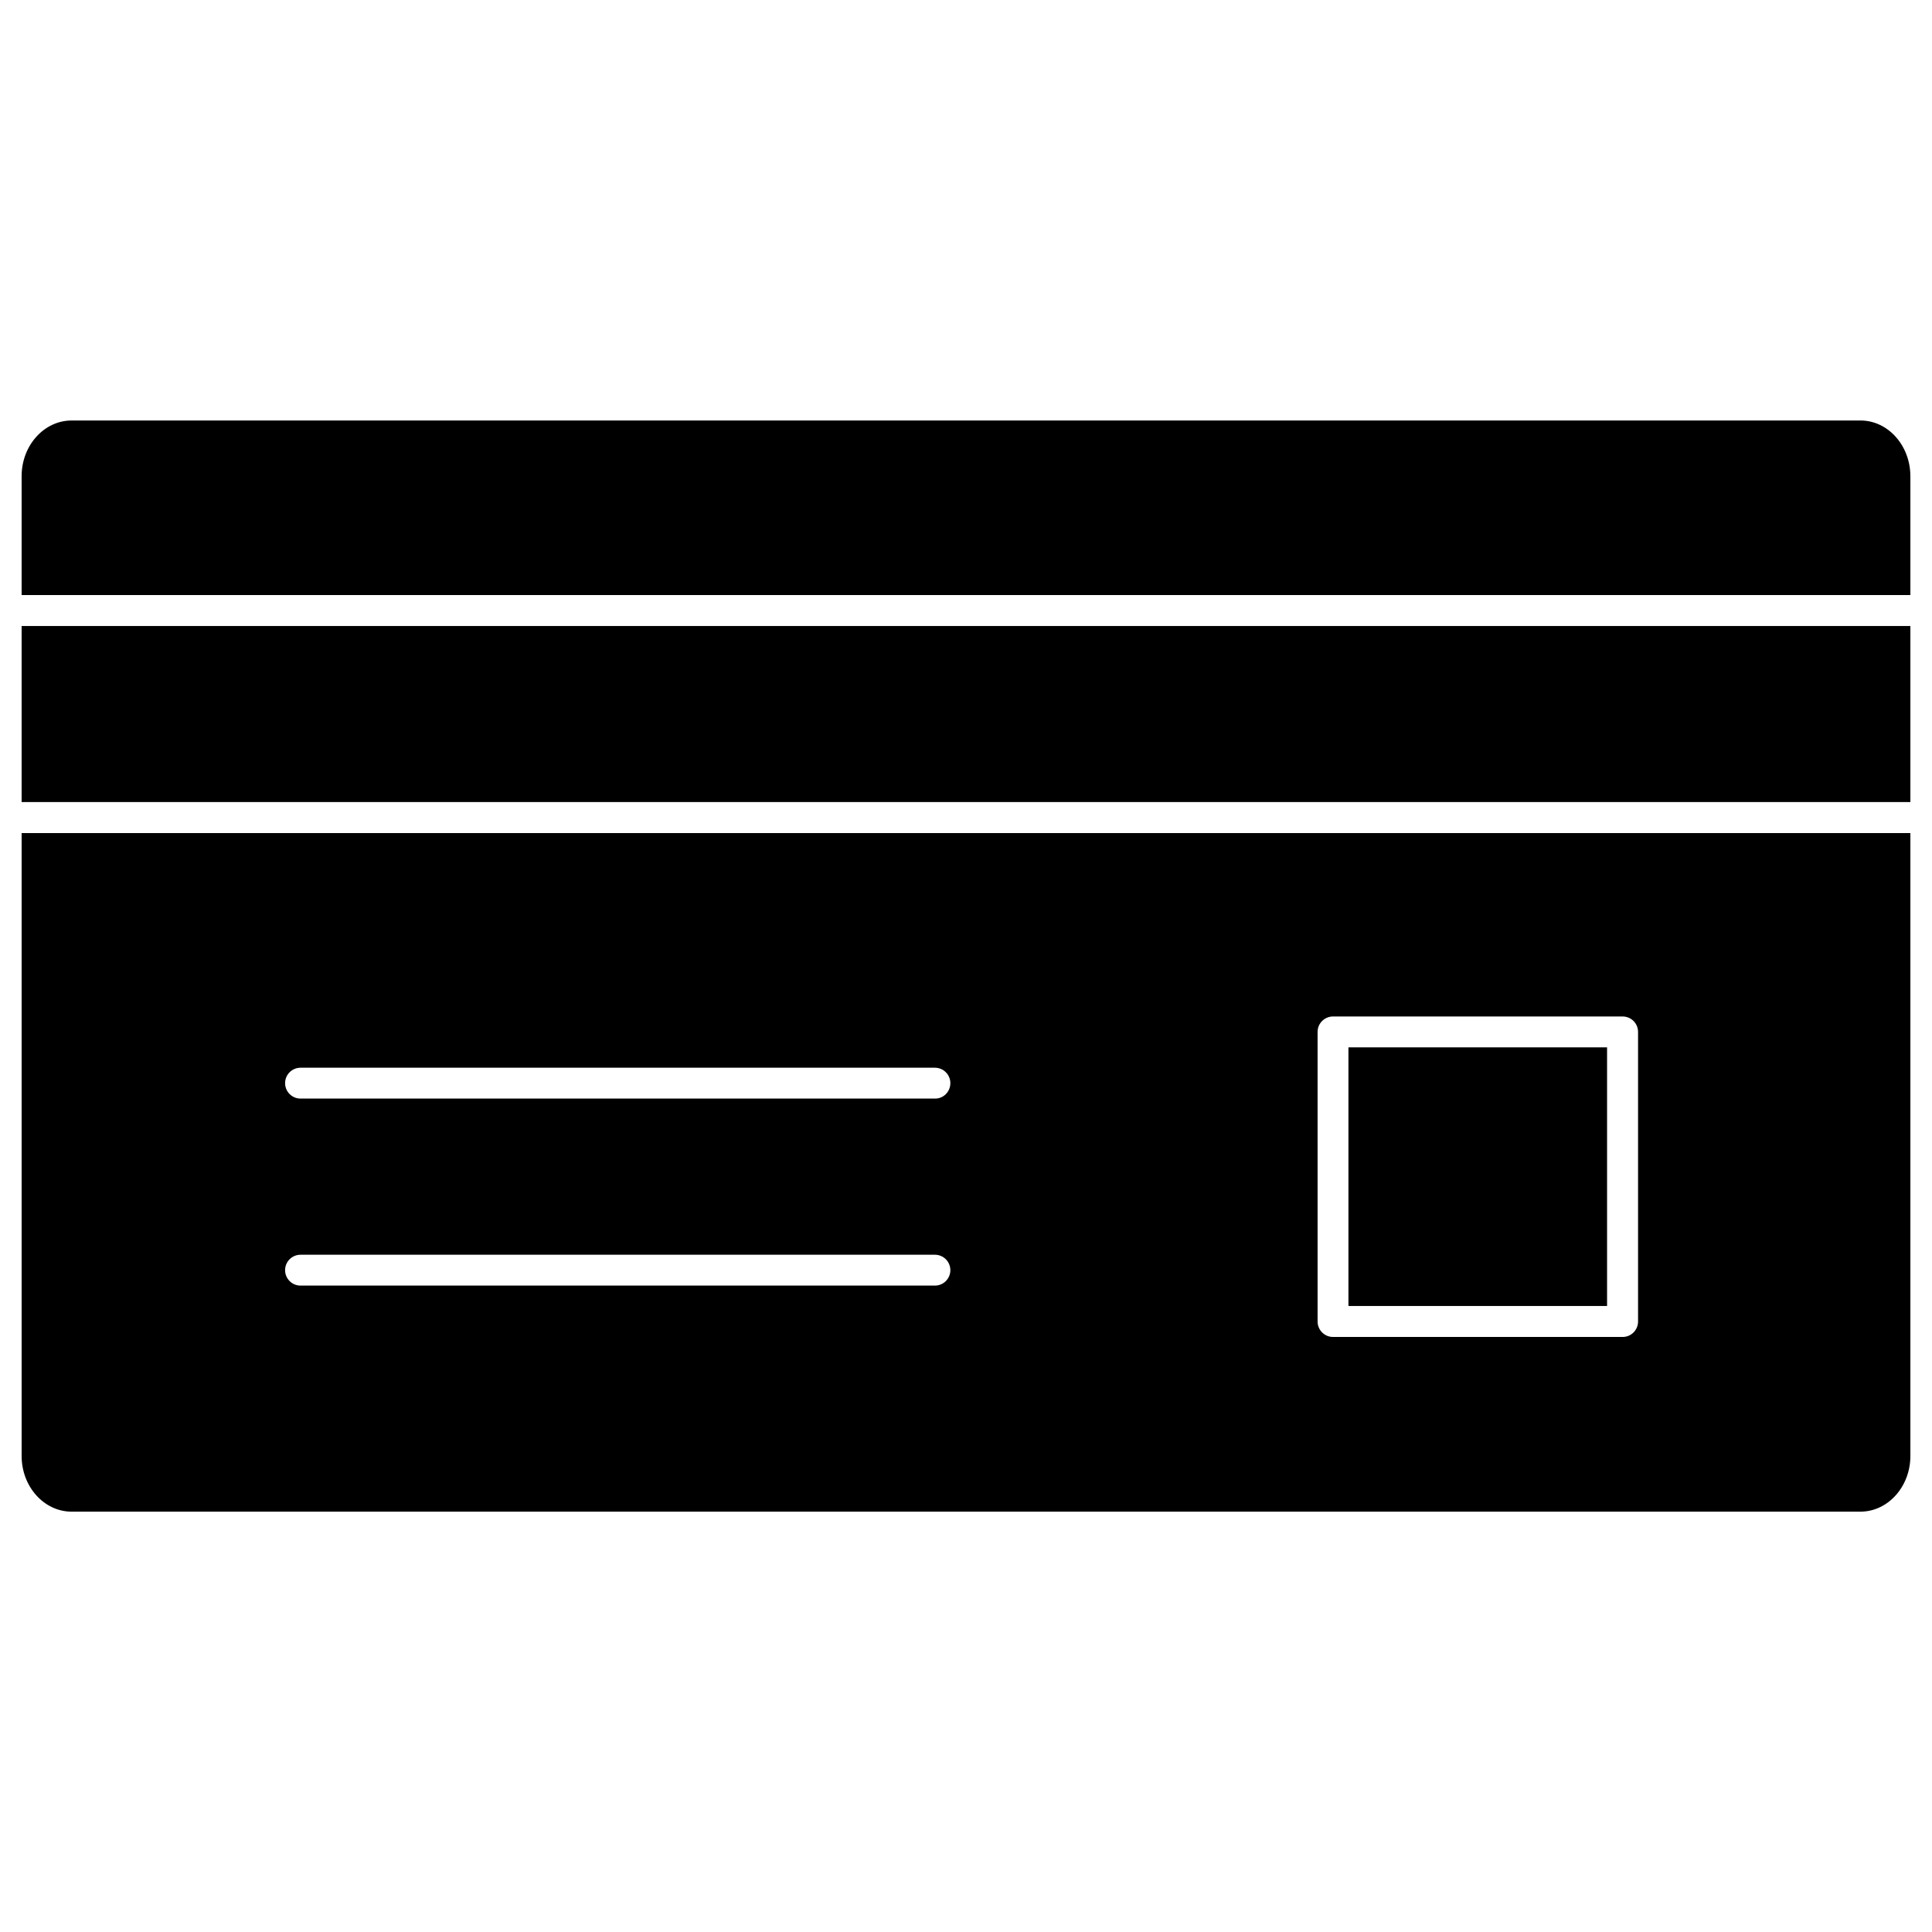 <?xml version="1.0" encoding="UTF-8"?>
<!-- Uploaded to: ICON Repo, www.svgrepo.com, Generator: ICON Repo Mixer Tools -->
<svg fill="#000000" width="800px" height="800px" version="1.1" viewBox="144 144 512 512" xmlns="http://www.w3.org/2000/svg">
 <g>
  <path d="m501.35 421.56h68.539v68.539h-68.539z"/>
  <path d="m650.27 364.77v165.08c0 8.145-5.953 14.754-13.25 14.754h-474.04c-7.297 0-13.25-6.609-13.25-14.754v-165.08zm-72.168 129.45v-76.75c0-2.258-1.832-4.09-4.09-4.09h-76.75c-2.258 0-4.09 1.832-4.09 4.09l0.004 76.75c0 2.258 1.832 4.09 4.09 4.09h76.75c2.254 0 4.086-1.832 4.086-4.09zm-182.25-63.172c0-2.258-1.832-4.09-4.09-4.09h-168.12c-2.258 0-4.09 1.832-4.09 4.09s1.832 4.09 4.09 4.09h168.12c2.258 0.031 4.09-1.801 4.09-4.09zm0 49.562c0-2.258-1.832-4.09-4.09-4.09h-168.12c-2.258 0-4.09 1.832-4.09 4.09s1.832 4.09 4.09 4.09h168.12c2.258 0 4.09-1.832 4.09-4.09z"/>
  <path d="m149.73 309.9h500.54v46.652h-500.54z"/>
  <path d="m650.27 270.19v31.504h-500.54v-31.504c0-8.145 5.953-14.754 13.25-14.754h474.07c7.262-0.004 13.215 6.606 13.215 14.754z"/>
 </g>
</svg>
